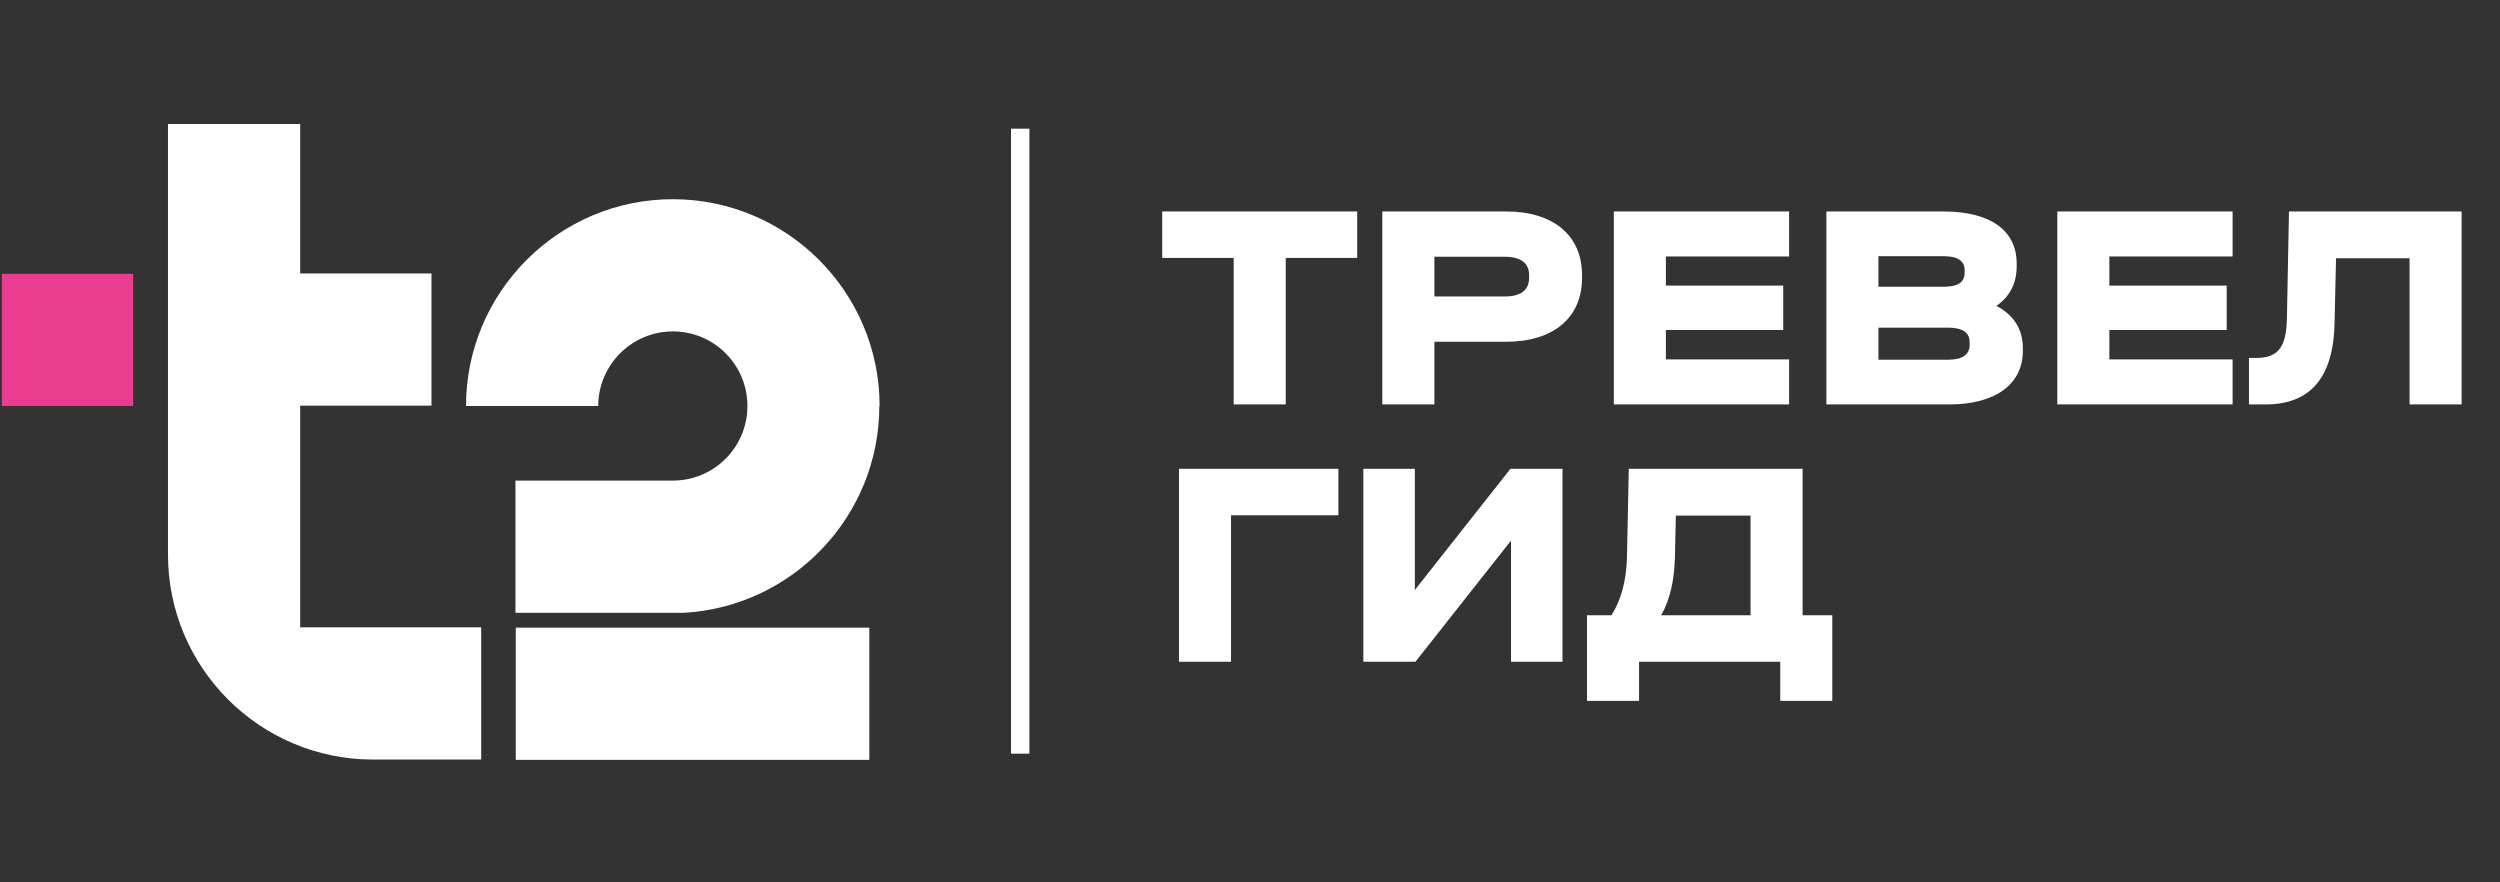 <svg width="136" height="48" viewBox="0 0 136 48" fill="none" xmlns="http://www.w3.org/2000/svg">
<rect x="0" y="0" width="136" height="48" fill="#333333" stroke="none"/>
<path d="M7.241 14.895H0.099V22.087H7.241V14.895Z" fill="#E93E8F"/>
<path d="M16.33 34.144V30.202C16.33 30.202 16.33 30.185 16.33 30.169V22.07H23.472V14.878H16.33V6.746H9.138V30.169C9.138 36.321 14.136 41.319 20.288 41.319H26.177V34.127H16.33V34.144Z" fill="white"/>
<path d="M47.291 34.145H28.058V41.336H47.291V34.145Z" fill="white"/>
<path d="M47.851 22.086C47.851 15.884 42.804 10.837 36.602 10.837C30.4 10.837 25.352 15.884 25.352 22.086H32.544C32.544 19.86 34.358 18.029 36.602 18.029C38.845 18.029 40.66 19.843 40.66 22.086C40.66 24.33 38.845 26.144 36.602 26.144H28.041V33.336H37.196C43.117 33.006 47.835 28.09 47.835 22.086H47.851Z" fill="white"/>
<path fill-rule="evenodd" clip-rule="evenodd" d="M55 41L55 7L56 7L56 41L55 41Z" fill="white"/>
<path d="M67.112 22V14.032H63.224V11.504H73.832V14.032H69.944V22H67.112ZM75.198 22V11.504H81.934C84.51 11.504 86.062 12.816 86.062 14.96V15.12C86.062 17.28 84.51 18.592 81.934 18.592H78.031V22H75.198ZM81.871 16.128C82.734 16.128 83.183 15.776 83.183 15.12V14.96C83.183 14.32 82.734 13.968 81.871 13.968H78.031V16.128H81.871ZM87.792 22V11.504H97.328V13.952H90.624V15.536H97.008V17.952H90.624V19.552H97.328V22H87.792ZM99.355 22V11.504H105.723C108.267 11.504 109.707 12.528 109.707 14.336V14.496C109.707 15.424 109.323 16.144 108.603 16.64C109.531 17.12 110.043 17.904 110.043 18.928V19.088C110.043 20.912 108.539 22 106.043 22H99.355ZM102.187 19.568H105.979C106.747 19.568 107.147 19.296 107.147 18.768V18.608C107.147 18.096 106.763 17.824 105.979 17.824H102.187V19.568ZM102.187 15.6H105.723C106.507 15.6 106.875 15.36 106.875 14.848V14.688C106.875 14.192 106.491 13.936 105.723 13.936H102.187V15.6ZM111.917 22V11.504H121.453V13.952H114.749V15.536H121.133V17.952H114.749V19.552H121.453V22H111.917ZM122.344 22V19.472H122.728C123.928 19.472 124.376 18.896 124.408 17.328L124.52 11.504H133.912V22H131.08V14.048H127.08L127 17.552C126.952 20.496 125.704 22 123.272 22H122.344ZM64.136 36V25.504H72.808V28.032H66.968V36H64.136ZM74.167 36V25.504H76.967V32.096L82.167 25.504H84.999V36H82.199V29.408L76.999 36H74.167ZM86.333 38.128V33.472H87.661C88.157 32.688 88.477 31.68 88.509 30.256L88.605 25.504H98.061V33.472H99.677V38.128H96.845V36H89.165V38.128H86.333ZM90.365 33.472H95.229V28.048H91.165L91.117 30.272C91.085 31.584 90.845 32.64 90.365 33.472Z" fill="white"/>
</svg>

